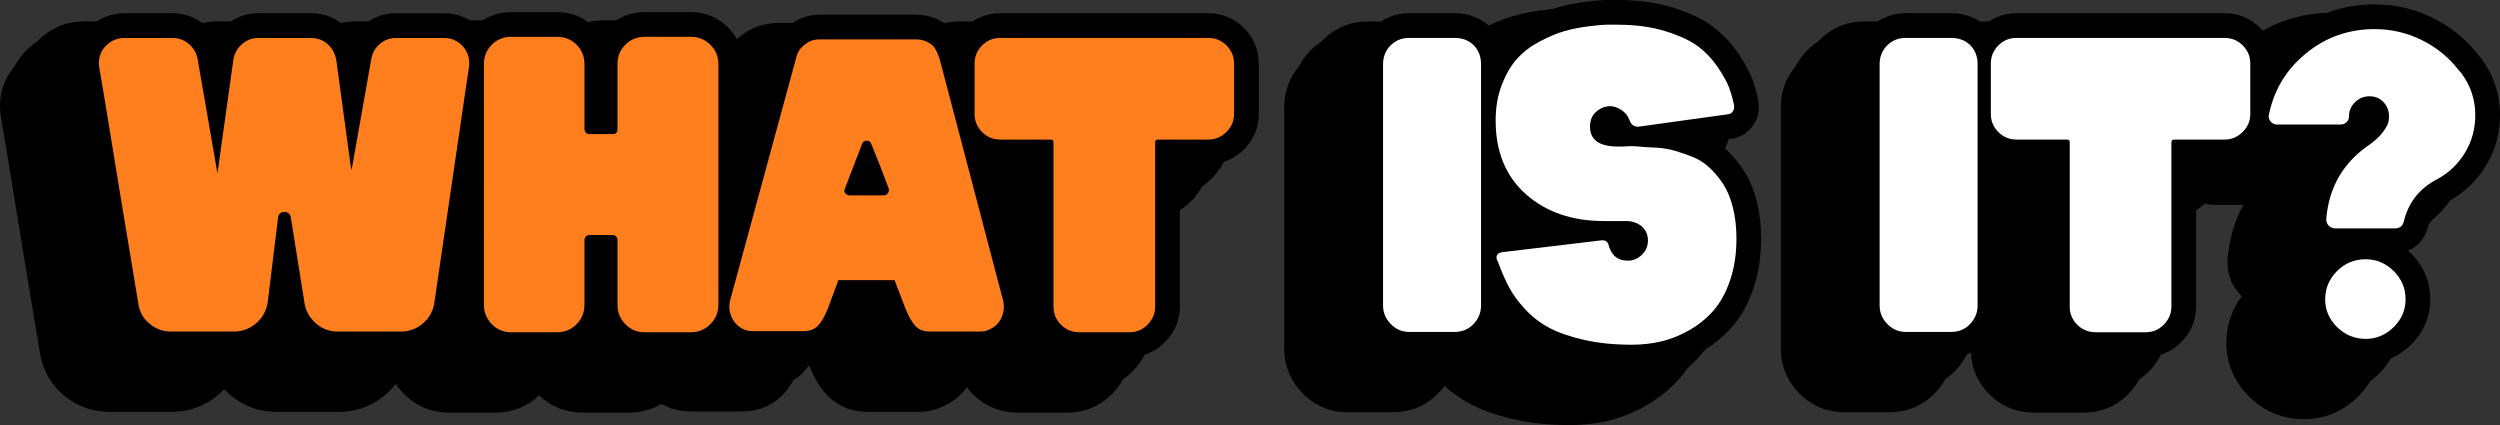 <svg xmlns="http://www.w3.org/2000/svg" id="Layer_2" data-name="Layer 2" viewBox="0 0 1213.73 206.38"><rect x="0" y="0" width="1213.73" height="206.38" fill="#333333" stroke="none"/><defs><style>      .cls-1 {        fill: #000;      }      .cls-1, .cls-2, .cls-3, .cls-4 {        stroke-width: 0px;      }      .cls-2 {        fill: #fff;      }      .cls-3 {        fill: #ffaa4d;      }      .cls-4 {        fill: #ff7f1f;      }    </style></defs><g id="Layer_1-2" data-name="Layer 1"><g><g><path class="cls-3" d="M226.72,38.91l-15.86,108.16c-.6,3.92-2.38,7.19-5.35,9.8-2.97,2.61-6.48,3.98-10.51,4.1h-31c-3.92,0-7.37-1.25-10.33-3.74-2.97-2.49-4.87-5.58-5.7-9.27l-6.77-42.41c-.36-1.78-1.43-2.67-3.21-2.67s-2.79,1.01-3.03,3.03l-4.99,40.8c-.6,4.04-2.41,7.39-5.43,10.07-3.03,2.67-6.56,4.07-10.6,4.19h-30.83c-3.92,0-7.39-1.25-10.42-3.74-3.03-2.49-4.84-5.58-5.43-9.27l-8.91-53.63-7.66-46.86-2.49-14.61c-.12-.83-.18-1.6-.18-2.32,0-3.32,1.22-6.17,3.65-8.55,2.43-2.37,5.37-3.56,8.82-3.56h23.7c2.97.12,5.55,1.16,7.75,3.12,2.2,1.96,3.53,4.37,4.01,7.22l8.73,50.25.89,5.17,7.66-54.7c.36-3.09,1.69-5.7,4.01-7.84,2.32-2.14,5.02-3.21,8.11-3.21h25.66c3.21,0,5.94,1.04,8.2,3.12,2.26,2.08,3.62,4.72,4.1,7.93l6.95,51.14.36,1.96.71-3.56,8.91-50.25c.47-2.85,1.78-5.26,3.92-7.22s4.69-3,7.66-3.12h23.88c3.32,0,6.18,1.19,8.55,3.56,2.38,2.38,3.56,5.23,3.56,8.55,0,1.07-.06,1.84-.18,2.32l-.89,6.06Z"></path><path class="cls-3" d="M335.41,17.88c3.68,0,6.83,1.28,9.44,3.83,2.61,2.56,3.92,5.67,3.92,9.35v116.89c0,3.68-1.31,6.83-3.92,9.44s-5.76,3.92-9.44,3.92h-22.45c-3.68,0-6.8-1.31-9.35-3.92-2.56-2.61-3.83-5.76-3.83-9.44v-31.54c0-1.07-.6-1.84-1.78-2.32h-12.29c-1.19.36-1.84,1.13-1.96,2.32v31.54c0,3.68-1.28,6.83-3.83,9.44-2.56,2.61-5.67,3.92-9.35,3.92h-22.45c-3.68,0-6.8-1.31-9.35-3.92-2.56-2.61-3.83-5.76-3.83-9.44V31.07c0-3.68,1.28-6.8,3.83-9.35,2.55-2.55,5.67-3.83,9.35-3.83h22.45c3.68,0,6.8,1.28,9.35,3.83,2.55,2.56,3.83,5.67,3.83,9.35v31.89c.24,1.19.89,1.9,1.96,2.14h12.29c1.19-.24,1.78-1.01,1.78-2.32v-31.72c0-3.68,1.27-6.8,3.83-9.35,2.55-2.55,5.67-3.83,9.35-3.83h22.45Z"></path><path class="cls-3" d="M487.04,145.99c.59,2.73.36,5.38-.71,7.93-1.07,2.56-2.79,4.43-5.17,5.61-1.54.95-3.33,1.43-5.35,1.43h-24.23c-3.09,0-5.47-.89-7.13-2.67-1.67-1.78-3.27-4.57-4.81-8.38l-5.35-13.9h-27.26l-5.17,13.9c-1.54,3.8-3.15,6.57-4.81,8.29-1.66,1.72-4.04,2.58-7.13,2.58h-24.23c-1.9,0-3.45-.3-4.63-.89-2.61-1.19-4.54-3.12-5.79-5.79-1.25-2.67-1.51-5.43-.8-8.29l32.07-117.78c.59-2.73,2.08-4.93,4.45-6.59,1.9-1.54,4.22-2.32,6.95-2.32h46.68c3.44,0,6.29,1.13,8.55,3.39,1.43,1.67,2.61,4.4,3.56,8.2l30.29,115.28ZM429.13,94.85c.83,0,1.48-.36,1.96-1.07.47-.71.59-1.48.36-2.32l-4.63-12.12-3.74-9.26c-.36-1.19-1.13-1.78-2.32-1.78s-1.96.6-2.32,1.78l-3.56,9.26-4.63,12.12c-.48.83-.45,1.6.09,2.32.53.71,1.27,1.07,2.23,1.07h16.57Z"></path><path class="cls-3" d="M586.65,18.41c3.44,0,6.38,1.22,8.82,3.65,2.43,2.44,3.65,5.38,3.65,8.82v24.41c0,3.45-1.25,6.39-3.74,8.82-2.49,2.44-5.41,3.65-8.73,3.65h-24.41c-.95,0-1.43.42-1.43,1.25v79.83c0,3.33-1.22,6.24-3.65,8.73-2.44,2.5-5.38,3.74-8.82,3.74h-24.23c-3.56,0-6.56-1.22-9-3.65-2.44-2.43-3.65-5.37-3.65-8.82v-79.83c0-.83-.42-1.25-1.25-1.25h-24.59c-3.45,0-6.39-1.22-8.82-3.65-2.44-2.43-3.65-5.37-3.65-8.82v-24.41c0-3.44,1.22-6.38,3.65-8.82,2.43-2.43,5.37-3.65,8.82-3.65h101.03Z"></path><path class="cls-3" d="M684.11,161.14c-3.45,0-6.41-1.27-8.91-3.83-2.49-2.55-3.74-5.55-3.74-9V31.24c0-3.68,1.22-6.74,3.65-9.18,2.43-2.43,5.43-3.65,9-3.65h22.09c3.8,0,6.89,1.19,9.27,3.56,2.38,2.38,3.56,5.47,3.56,9.27v117.07c0,3.45-1.22,6.45-3.65,9-2.44,2.56-5.5,3.83-9.18,3.83h-22.09Z"></path><path class="cls-3" d="M785.5,12c8.67,0,16.42,1.07,23.25,3.21,6.83,2.14,12.12,4.63,15.86,7.48,3.74,2.85,6.95,6.3,9.62,10.33,2.67,4.04,4.45,7.31,5.35,9.8.89,2.5,1.63,5.11,2.23,7.84.24,1.31.09,2.41-.45,3.3-.53.89-1.34,1.4-2.41,1.51l-43.66,6.06c-2.02,0-3.38-1.01-4.1-3.03-.83-2.26-2.2-3.98-4.1-5.17-1.9-1.19-3.68-1.78-5.35-1.78-2.38,0-4.6.86-6.68,2.58-2.08,1.72-3.12,4.19-3.12,7.39,0,6.42,4.51,9.62,13.54,9.62h2.85c2.14-.24,4.54-.24,7.22,0,2.67.24,5.49.42,8.46.54,2.97.12,6,.62,9.09,1.51,3.09.89,6.09,1.93,9,3.12,2.91,1.19,5.61,2.97,8.11,5.34,2.49,2.38,4.69,5.05,6.59,8.02,1.9,2.97,3.41,6.71,4.54,11.23,1.13,4.52,1.69,9.51,1.69,14.97,0,7.48-1.04,14.25-3.12,20.31-2.08,6.06-4.81,10.99-8.2,14.79-3.38,3.8-7.37,6.98-11.94,9.53-4.57,2.55-9.12,4.33-13.63,5.35-4.52,1.01-9.15,1.51-13.9,1.51-8.55,0-16.25-.77-23.08-2.32-6.83-1.55-12.45-3.47-16.84-5.79-4.4-2.32-8.32-5.32-11.76-9-3.45-3.68-6.09-7.27-7.93-10.78-1.84-3.5-3.59-7.51-5.26-12.03-1.54-2.73-.95-4.39,1.78-4.99l47.75-5.7c2.02-.36,3.32.24,3.92,1.78,1.31,5.34,4.46,8.02,9.44,8.02,2.61,0,4.9-.95,6.86-2.85,1.96-1.9,2.94-4.21,2.94-6.95s-1.01-5.14-3.03-6.86c-2.02-1.72-4.57-2.58-7.66-2.58h-10.69c-15.44,0-28.06-4.34-37.86-13.01-9.8-8.67-14.7-20.61-14.7-35.81,0-6.53,1.04-12.41,3.12-17.64,2.08-5.23,4.6-9.44,7.57-12.65,2.97-3.21,6.62-5.94,10.96-8.2,4.33-2.25,8.25-3.89,11.76-4.9,3.5-1.01,7.39-1.78,11.67-2.32,4.28-.54,7.22-.8,8.82-.8h5.43Z"></path><path class="cls-3" d="M925.19,161.14c-3.45,0-6.42-1.27-8.91-3.83-2.5-2.55-3.74-5.55-3.74-9V31.24c0-3.68,1.22-6.74,3.65-9.18,2.43-2.43,5.43-3.65,9-3.65h22.09c3.8,0,6.89,1.19,9.27,3.56,2.38,2.38,3.56,5.47,3.56,9.27v117.07c0,3.45-1.22,6.45-3.65,9-2.44,2.56-5.5,3.83-9.18,3.83h-22.09Z"></path><path class="cls-3" d="M1080.03,18.41c3.44,0,6.38,1.22,8.82,3.65,2.43,2.44,3.65,5.38,3.65,8.82v24.41c0,3.45-1.25,6.39-3.74,8.82-2.5,2.44-5.41,3.65-8.73,3.65h-24.41c-.95,0-1.43.42-1.43,1.25v79.83c0,3.33-1.22,6.24-3.65,8.73-2.44,2.5-5.38,3.74-8.82,3.74h-24.23c-3.56,0-6.57-1.22-9-3.65-2.44-2.43-3.65-5.37-3.65-8.82v-79.83c0-.83-.42-1.25-1.25-1.25h-24.59c-3.45,0-6.39-1.22-8.82-3.65-2.44-2.43-3.65-5.37-3.65-8.82v-24.41c0-3.44,1.22-6.38,3.65-8.82,2.43-2.43,5.37-3.65,8.82-3.65h101.03Z"></path><path class="cls-3" d="M1201.73,55.83c0,6.77-1.69,12.92-5.08,18.44-3.39,5.52-7.87,9.77-13.45,12.74-8.55,4.4-13.96,11.29-16.21,20.67-.6,2.14-2.02,3.21-4.28,3.21h-28.87c-1.31,0-2.38-.42-3.21-1.25-.83-.83-1.25-1.9-1.25-3.21v-.18c1.31-15.68,8.55-27.86,21.74-36.53,3.56-2.73,6.12-5.58,7.66-8.55.71-1.19,1.07-2.73,1.07-4.63,0-2.73-.89-5.05-2.67-6.95-1.78-1.9-4.04-2.85-6.77-2.85s-5.08.95-7.04,2.85c-1.96,1.9-2.94,4.16-2.94,6.77v.18c0,1.07-.39,1.99-1.16,2.76-.77.77-1.75,1.16-2.94,1.16h-30.83c-1.19,0-2.17-.42-2.94-1.25-.77-.83-1.16-1.78-1.16-2.85,0-.24.06-.42.18-.53v-.36c2.5-12,8.52-21.89,18.09-29.67,9.56-7.78,20.64-11.67,33.23-11.67,8.08,0,15.71,1.78,22.9,5.35,7.19,3.56,13.15,8.44,17.91,14.61l1.25,1.42c4.51,6.06,6.77,12.83,6.77,20.31ZM1148.46,125.86c5.23,0,9.77,1.9,13.63,5.7,3.86,3.8,5.79,8.38,5.79,13.72s-1.93,9.74-5.79,13.54c-3.86,3.8-8.41,5.7-13.63,5.7s-9.95-1.9-13.81-5.7c-3.86-3.8-5.79-8.31-5.79-13.54s1.93-9.92,5.79-13.72c3.86-3.8,8.46-5.7,13.81-5.7Z"></path></g><g><path class="cls-1" d="M164,172.96c-6.71,0-12.95-2.27-18.06-6.56-3-2.52-5.37-5.43-7.09-8.71-1.59,3.02-3.73,5.75-6.38,8.08-5.1,4.5-11.4,6.99-18.19,7.19h-.35s-30.83,0-30.83,0c-6.66,0-12.91-2.24-18.05-6.48-5.26-4.33-8.6-10.08-9.65-16.62l-8.9-53.57-7.67-46.89-2.51-14.68-.02-.15c-.2-1.38-.3-2.74-.3-4.04,0-6.57,2.51-12.5,7.27-17.14,4.68-4.56,10.63-6.98,17.2-6.98h24.18c5.72.24,11,2.37,15.25,6.16,1.88,1.68,3.46,3.58,4.72,5.67,1.2-1.98,2.69-3.81,4.46-5.44,4.53-4.18,10.15-6.39,16.25-6.39h25.66c6.21,0,11.85,2.17,16.32,6.29,1.7,1.57,3.15,3.34,4.34,5.27,1.19-1.93,2.65-3.71,4.37-5.28,4.21-3.86,9.5-6.03,15.29-6.26h.24s24.12,0,24.12,0c6.51,0,12.4,2.45,17.03,7.07,4.64,4.64,7.08,10.53,7.08,17.04,0,1.76-.11,3.16-.36,4.43l-16.69,113.84c-1.02,6.74-4.23,12.62-9.29,17.07-5.04,4.44-11.3,6.89-18.09,7.08h-.17s-31.18,0-31.18,0Z"></path><path class="cls-1" d="M312.96,173.32c-6.92,0-13.13-2.61-17.94-7.54-1.24-1.27-2.33-2.63-3.26-4.07-.93,1.44-2.02,2.81-3.27,4.08-4.82,4.93-11.02,7.53-17.93,7.53h-22.45c-6.92,0-13.12-2.61-17.94-7.54-4.74-4.84-7.25-11.01-7.25-17.83V31.07c0-6.87,2.54-13.03,7.35-17.84,4.8-4.81,10.97-7.35,17.84-7.35h22.45c6.86,0,13.03,2.54,17.84,7.34,1.29,1.29,2.41,2.67,3.37,4.14.96-1.47,2.08-2.85,3.37-4.14,4.8-4.8,10.97-7.34,17.84-7.34h22.45c6.81,0,12.98,2.51,17.83,7.25,4.93,4.83,7.53,11.03,7.53,17.94v116.89c0,6.87-2.57,13.07-7.43,17.93-4.86,4.86-11.06,7.43-17.93,7.43h-22.45Z"></path><path class="cls-1" d="M451.59,172.96c-8.14,0-13.14-3.53-15.9-6.49-2.69-2.88-5.04-6.83-7.16-12.05l-2.47-6.41h-10.68l-2.32,6.25-.07.17c-2.15,5.29-4.53,9.25-7.3,12.11-2.75,2.85-7.72,6.25-15.76,6.25h-24.23c-3.68,0-6.97-.69-9.78-2.05-5.11-2.37-9.09-6.37-11.52-11.56-2.4-5.14-2.94-10.77-1.57-16.27l32.07-117.77c1.26-5.39,4.32-9.97,8.88-13.28,3.97-3.09,8.86-4.73,14.17-4.73h46.68c6.63,0,12.52,2.38,17.03,6.9l.33.33.3.36c2.66,3.11,4.65,7.37,6.07,13.01l30.34,115.48.06.25c1.12,5.17.66,10.25-1.37,15.11-2.1,5.03-5.7,8.99-10.41,11.47-3.34,1.94-7.1,2.93-11.17,2.93h-24.23Z"></path><path class="cls-1" d="M524.11,173.32c-6.75,0-12.8-2.48-17.49-7.17-4.68-4.67-7.16-10.66-7.16-17.3v-69.07h-13.84c-6.64,0-12.62-2.48-17.31-7.17-4.68-4.68-7.16-10.66-7.16-17.3v-24.41c0-6.63,2.48-12.62,7.17-17.31,4.69-4.69,10.67-7.17,17.3-7.17h101.03c6.63,0,12.61,2.48,17.3,7.16,4.7,4.7,7.17,10.68,7.17,17.31v24.41c0,6.69-2.55,12.71-7.36,17.41-4.73,4.62-10.65,7.06-17.11,7.06h-13.84v69.07c0,6.46-2.44,12.37-7.06,17.11-4.7,4.82-10.72,7.36-17.41,7.36h-24.23Z"></path><path class="cls-1" d="M684.11,173.14c-6.69,0-12.74-2.58-17.5-7.45-4.68-4.79-7.16-10.8-7.16-17.38V31.24c0-6.87,2.48-12.97,7.17-17.66,4.69-4.69,10.73-7.17,17.48-7.17h22.09c6.97,0,13.11,2.45,17.74,7.07,4.64,4.65,7.08,10.78,7.08,17.76v117.07c0,6.52-2.41,12.49-6.96,17.28-4.71,4.94-10.89,7.55-17.87,7.55h-22.09Z"></path><path class="cls-1" d="M792.27,179.38c-9.39,0-18.04-.88-25.72-2.61-7.95-1.8-14.42-4.05-19.79-6.88-5.56-2.93-10.58-6.77-14.93-11.42-4.16-4.44-7.46-8.95-9.79-13.4-1.97-3.74-3.86-8.02-5.62-12.71-2.98-6.01-1.7-10.82-.63-13.23,1.11-2.49,4-6.89,10.84-8.38l.56-.12,13.3-1.59c-2.66-1.7-5.19-3.61-7.59-5.73-12.44-11.01-18.75-26.08-18.75-44.8,0-8.03,1.33-15.46,3.97-22.08,2.62-6.58,5.95-12.09,9.92-16.37,3.89-4.2,8.67-7.8,14.22-10.69,5.1-2.65,9.67-4.54,13.97-5.79,4.1-1.18,8.65-2.09,13.51-2.69,6.41-.8,8.95-.89,10.31-.89h5.43c9.85,0,18.88,1.26,26.84,3.75,8.25,2.58,14.64,5.65,19.54,9.39,4.79,3.65,8.95,8.11,12.36,13.26,3.24,4.9,5.41,8.95,6.64,12.38,1.05,2.95,1.95,6.09,2.65,9.32l.04.21.04.21c.96,5.3-.54,9.24-1.97,11.62-2.41,4.02-6.47,6.65-11.16,7.24l-7.7,1.07c2,1.3,3.9,2.82,5.7,4.53,3.18,3.03,6.01,6.47,8.42,10.24,2.6,4.07,4.64,9.04,6.08,14.79,1.36,5.46,2.05,11.47,2.05,17.88,0,8.77-1.27,16.91-3.77,24.2-2.59,7.56-6.16,13.91-10.59,18.88-4.25,4.78-9.32,8.83-15.05,12.03-5.57,3.11-11.24,5.32-16.86,6.58-5.37,1.2-10.92,1.8-16.52,1.8Z"></path><path class="cls-1" d="M925.19,173.14c-6.69,0-12.74-2.58-17.5-7.45-4.68-4.79-7.15-10.8-7.15-17.38V31.24c0-6.87,2.48-12.97,7.17-17.66,4.68-4.69,10.73-7.17,17.48-7.17h22.09c6.97,0,13.11,2.45,17.74,7.07,4.64,4.65,7.08,10.78,7.08,17.76v117.07c0,6.52-2.41,12.5-6.97,17.28-4.71,4.94-10.89,7.55-17.86,7.55h-22.09Z"></path><path class="cls-1" d="M1017.49,173.32c-6.75,0-12.8-2.48-17.49-7.17-4.68-4.68-7.16-10.66-7.16-17.3v-69.07h-13.84c-6.64,0-12.62-2.48-17.31-7.17-4.68-4.68-7.16-10.66-7.16-17.3v-24.41c0-6.63,2.48-12.62,7.17-17.31,4.68-4.69,10.67-7.17,17.3-7.17h101.03c6.63,0,12.61,2.48,17.3,7.16,4.7,4.7,7.17,10.68,7.17,17.31v24.41c0,6.69-2.54,12.71-7.36,17.41-4.73,4.62-10.65,7.06-17.11,7.06h-13.84v69.07c0,6.46-2.44,12.38-7.06,17.11-4.7,4.82-10.72,7.36-17.41,7.36h-24.23Z"></path><path class="cls-1" d="M1148.46,176.52c-8.46,0-16.15-3.17-22.23-9.15-6.13-6.03-9.37-13.67-9.37-22.09s3.24-16.23,9.37-22.27c.45-.45.92-.88,1.39-1.29-2.04-.81-3.9-2.02-5.47-3.6-3.06-3.05-4.75-7.21-4.75-11.68v-.68l.04-.5c1.06-12.75,5.34-23.72,12.76-32.8h-24.68c-4.53,0-8.7-1.81-11.74-5.09-2.8-3-4.36-6.92-4.36-11.01,0-1.15.15-2.28.43-3.36,3.06-14.7,10.55-26.98,22.25-36.51,11.71-9.53,25.44-14.36,40.81-14.36,9.9,0,19.4,2.22,28.23,6.59,8.68,4.3,16.03,10.27,21.84,17.73l1.32,1.51.28.38c6.07,8.15,9.15,17.4,9.15,27.48,0,8.98-2.3,17.3-6.85,24.71-4.5,7.35-10.58,13.09-18.05,17.07l-.15.08c-5.42,2.78-8.6,6.85-10.03,12.8l-.05.21-.06.21c-1.42,5.1-4.9,8.94-9.46,10.78.48.42.96.87,1.42,1.32,6.13,6.05,9.37,13.75,9.37,22.27s-3.24,16.06-9.37,22.09c-6.08,5.99-13.71,9.15-22.05,9.15Z"></path></g><g><path class="cls-1" d="M556.65,21.41h-101.03c-7.94,0-15.13,2.86-20.86,8.27-5.5-4.95-12.42-7.56-20.12-7.56h-46.68c-6.63,0-12.76,2.05-17.77,5.93-5.67,4.14-9.49,9.86-11.09,16.6l-2.31,8.48v-1.08c0-8.56-3.23-16.25-9.34-22.23-6-5.86-13.61-8.96-22.02-8.96h-22.45c-8.08,0-15.39,2.85-21.2,8.26-5.82-5.41-13.13-8.26-21.2-8.26h-22.45c-6.17,0-11.89,1.67-16.84,4.87-4.64-2.85-9.93-4.33-15.59-4.33h-24.6c-7.22.31-13.83,3.02-19.1,7.85-.1.1-.21.19-.31.29-.09-.09-.19-.18-.29-.27-5.6-5.15-12.65-7.87-20.38-7.87h-25.66c-7.63,0-14.66,2.76-20.32,7.98-.13.12-.26.24-.39.37-.24-.23-.48-.45-.73-.67-5.3-4.73-11.87-7.38-19-7.67h-.36s-24.06-.01-24.06-.01c-8.17,0-15.57,3-21.39,8.68C3.14,35.9,0,43.31,0,51.53c0,1.58.12,3.23.36,4.9l.03.22,2.52,14.77,7.66,46.85,8.89,53.54c1.29,8,5.36,15.03,11.76,20.3,6.23,5.13,13.8,7.85,21.87,7.85h31.35c8.22-.25,15.82-3.25,21.99-8.69.85-.75,1.65-1.53,2.41-2.34,1,1.08,2.08,2.1,3.23,3.07,6.2,5.21,13.78,7.96,21.92,7.96h31.53c8.21-.25,15.78-3.21,21.88-8.58,1.75-1.54,3.32-3.23,4.69-5.04,1.09,1.63,2.35,3.19,3.77,4.64,5.97,6.11,13.66,9.34,22.23,9.34h22.45c8.09,0,15.39-2.88,21.2-8.33,5.81,5.46,13.11,8.33,21.2,8.33h22.45c5.74,0,11.1-1.46,15.83-4.26.69.39,1.38.76,2.11,1.09,3.62,1.75,7.78,2.63,12.35,2.63h24.23c10.14,0,16.52-4.39,20.07-8.08,3.31-3.42,6.1-8.01,8.54-14.02l.1-.25.9-2.42h2.39l1.03,2.66c2.4,5.92,5.13,10.46,8.33,13.89,3.57,3.83,9.99,8.4,20.29,8.4h24.23c5.11,0,9.84-1.24,14.08-3.68,3.82-2.03,7.03-4.84,9.55-8.26.88,1.17,1.86,2.29,2.92,3.36,5.84,5.84,13.35,8.93,21.73,8.93h24.23c8.34,0,15.84-3.17,21.71-9.17,5.74-5.88,8.77-13.25,8.77-21.3v-63.07h7.84c8.06,0,15.43-3.03,21.3-8.77,6-5.85,9.17-13.36,9.17-21.71v-24.41c0-8.25-3.08-15.7-8.93-21.56-5.84-5.83-13.29-8.92-21.54-8.92ZM459.83,106.77h3.63v13.8l-3.63-13.8Z"></path><path class="cls-1" d="M821.97,100.97c-1.78-2.77-3.76-5.38-5.92-7.81,4.46-1.65,8.23-4.75,10.74-8.93,2.81-4.67,3.75-10.13,2.73-15.78l-.06-.31-.07-.31c-.76-3.48-1.72-6.86-2.86-10.06-1.41-3.95-3.73-8.3-7.29-13.68-3.78-5.7-8.39-10.66-13.72-14.72-5.47-4.17-12.47-7.55-21.39-10.34-8.54-2.67-18.17-4.03-28.63-4.03h-5.43c-1.65,0-4.39.11-11.05.94-5.17.65-10.02,1.61-14.43,2.88-4.7,1.35-9.63,3.39-15.08,6.23-3.65,1.9-7.01,4.09-10.05,6.54-.41-.46-.82-.91-1.26-1.35-5.78-5.77-13.38-8.83-21.98-8.83h-22.09c-8.37,0-15.89,3.09-21.72,8.92-5.84,5.84-8.93,13.41-8.93,21.91v117.07c0,8.18,3.07,15.64,8.86,21.57,5.91,6.06,13.45,9.26,21.79,9.26h22.09c8.66,0,16.34-3.25,22.21-9.42,1.04-1.09,1.98-2.23,2.84-3.42,3.86,3.49,8.12,6.47,12.7,8.88,5.84,3.08,12.8,5.51,21.27,7.43,8.11,1.83,17.2,2.76,27.04,2.76,6.04,0,12.03-.66,17.83-1.95,6.19-1.39,12.4-3.81,18.47-7.2,6.32-3.53,11.9-8,16.6-13.27,4.97-5.57,8.93-12.61,11.79-20.93,2.71-7.92,4.09-16.72,4.09-26.15,0-6.9-.75-13.41-2.23-19.34-1.6-6.38-3.9-11.95-6.85-16.57Z"></path><path class="cls-1" d="M1179.4,45.77l-.42-.57-1.37-1.56c-6.36-8.11-14.36-14.6-23.8-19.28-9.66-4.79-20.06-7.22-30.89-7.22-16.78,0-31.78,5.29-44.59,15.71-.95.77-1.86,1.56-2.75,2.36-1.14-1.72-2.47-3.36-3.99-4.88-5.84-5.83-13.29-8.92-21.54-8.92h-101.03c-5.67,0-10.96,1.46-15.6,4.26-4.72-2.8-10.17-4.26-16.11-4.26h-22.09c-8.38,0-15.89,3.09-21.72,8.92-5.84,5.84-8.93,13.41-8.93,21.91v117.07c0,8.18,3.07,15.64,8.86,21.57,5.91,6.06,13.45,9.26,21.79,9.26h22.09c8.66,0,16.34-3.25,22.21-9.41,5.64-5.92,8.62-13.33,8.62-21.42v-62.56c.29,0,.59.02.89.02h7.84v63.07c0,8.26,3.09,15.72,8.92,21.54,5.84,5.84,13.35,8.93,21.73,8.93h24.23c8.34,0,15.84-3.17,21.7-9.17,5.74-5.88,8.77-13.25,8.77-21.3v-63.07h7.84c7.64,0,14.65-2.73,20.36-7.9,1.65.39,3.36.59,5.11.59h13.55c-4.24,7.86-6.81,16.69-7.61,26.3l-.06.75v.93c0,6.08,2.32,11.75,6.5,15.92.16.16.33.32.49.48-4.94,6.45-7.53,14.11-7.53,22.44,0,10.07,3.86,19.18,11.16,26.36,7.22,7.12,16.37,10.88,26.44,10.88s19.03-3.76,26.26-10.88c7.3-7.19,11.16-16.31,11.16-26.37,0-8.35-2.6-16.03-7.58-22.5,2.79-2.7,4.89-6.18,6.03-10.26l.09-.31.08-.31c1.03-4.29,3.04-6.86,6.94-8.87l.22-.12c8.43-4.48,15.28-10.95,20.35-19.23,5.13-8.37,7.73-17.74,7.73-27.85,0-11.41-3.48-21.86-10.34-31.07Z"></path></g><g><path class="cls-1" d="M560.65,15.41h-101.03c-7.94,0-15.13,2.86-20.86,8.27-5.5-4.95-12.42-7.56-20.12-7.56h-46.68c-6.63,0-12.76,2.05-17.77,5.93-5.67,4.14-9.49,9.86-11.09,16.6l-2.31,8.48v-1.08c0-8.56-3.23-16.25-9.34-22.23-6-5.86-13.61-8.96-22.02-8.96h-22.45c-8.08,0-15.39,2.85-21.2,8.26-5.82-5.41-13.13-8.26-21.2-8.26h-22.45c-6.17,0-11.89,1.67-16.84,4.87-4.64-2.85-9.93-4.33-15.59-4.33h-24.6c-7.22.31-13.83,3.02-19.1,7.85-.1.1-.21.19-.31.29-.09-.09-.19-.18-.29-.27-5.6-5.15-12.65-7.87-20.38-7.87h-25.66c-7.63,0-14.66,2.76-20.32,7.98-.13.12-.26.24-.39.37-.24-.23-.48-.45-.73-.67-5.3-4.73-11.87-7.38-19-7.67h-.36s-24.06-.01-24.06-.01c-8.17,0-15.57,3-21.39,8.68-5.94,5.8-9.08,13.21-9.08,21.43,0,1.58.12,3.23.36,4.9l.03.22,2.52,14.77,7.66,46.85,8.89,53.54c1.29,8,5.36,15.03,11.76,20.3,6.23,5.13,13.8,7.85,21.87,7.85h31.35c8.22-.25,15.82-3.25,21.99-8.69.85-.75,1.65-1.53,2.41-2.34,1,1.08,2.08,2.1,3.23,3.07,6.2,5.21,13.78,7.96,21.92,7.96h31.53c8.21-.25,15.78-3.21,21.88-8.58,1.75-1.54,3.32-3.23,4.69-5.04,1.09,1.63,2.35,3.19,3.77,4.64,5.97,6.11,13.66,9.34,22.23,9.34h22.45c8.09,0,15.39-2.88,21.2-8.33,5.81,5.46,13.11,8.33,21.2,8.33h22.45c5.74,0,11.1-1.46,15.83-4.26.69.39,1.38.76,2.11,1.09,3.62,1.75,7.78,2.63,12.35,2.63h24.23c10.14,0,16.52-4.39,20.07-8.08,3.31-3.42,6.1-8.01,8.54-14.02l.1-.25.9-2.42h2.39l1.03,2.66c2.4,5.92,5.13,10.46,8.33,13.89,3.57,3.83,9.99,8.4,20.29,8.4h24.23c5.11,0,9.84-1.24,14.08-3.68,3.82-2.03,7.03-4.84,9.55-8.26.88,1.17,1.86,2.29,2.92,3.36,5.84,5.84,13.35,8.93,21.73,8.93h24.23c8.34,0,15.84-3.17,21.71-9.17,5.74-5.88,8.77-13.25,8.77-21.3v-63.07h7.84c8.06,0,15.43-3.03,21.3-8.77,6-5.85,9.17-13.36,9.17-21.71v-24.41c0-8.25-3.08-15.7-8.93-21.56-5.84-5.83-13.29-8.92-21.54-8.92ZM463.83,100.77h3.63v13.8l-3.63-13.8Z"></path><path class="cls-1" d="M825.97,94.97c-1.78-2.77-3.76-5.38-5.92-7.81,4.46-1.65,8.23-4.75,10.74-8.93,2.81-4.67,3.75-10.13,2.73-15.78l-.06-.31-.07-.31c-.76-3.48-1.72-6.86-2.86-10.06-1.41-3.95-3.73-8.3-7.29-13.68-3.78-5.7-8.39-10.66-13.72-14.72-5.47-4.17-12.47-7.55-21.39-10.34-8.54-2.67-18.17-4.03-28.63-4.03h-5.43c-1.65,0-4.39.11-11.05.94-5.17.65-10.02,1.61-14.43,2.88-4.7,1.35-9.63,3.39-15.08,6.23-3.65,1.9-7.01,4.09-10.05,6.54-.41-.46-.82-.91-1.26-1.35-5.78-5.77-13.38-8.83-21.98-8.83h-22.09c-8.37,0-15.89,3.09-21.72,8.92-5.84,5.84-8.93,13.41-8.93,21.91v117.07c0,8.18,3.07,15.64,8.86,21.57,5.91,6.06,13.45,9.26,21.79,9.26h22.09c8.66,0,16.34-3.25,22.21-9.42,1.04-1.09,1.98-2.23,2.84-3.42,3.86,3.49,8.12,6.47,12.7,8.88,5.84,3.08,12.8,5.51,21.27,7.43,8.11,1.83,17.2,2.76,27.04,2.76,6.04,0,12.03-.66,17.83-1.95,6.19-1.39,12.4-3.81,18.47-7.2,6.32-3.53,11.9-8,16.6-13.27,4.97-5.57,8.93-12.61,11.79-20.93,2.71-7.92,4.09-16.72,4.09-26.15,0-6.9-.75-13.41-2.23-19.34-1.6-6.38-3.9-11.95-6.85-16.57Z"></path><path class="cls-1" d="M1183.4,39.77l-.42-.57-1.37-1.56c-6.36-8.11-14.36-14.6-23.8-19.28-9.66-4.79-20.06-7.22-30.89-7.22-16.78,0-31.78,5.29-44.59,15.71-.95.77-1.86,1.56-2.75,2.36-1.14-1.72-2.47-3.36-3.99-4.88-5.84-5.83-13.29-8.92-21.54-8.92h-101.03c-5.67,0-10.96,1.46-15.6,4.26-4.72-2.8-10.17-4.26-16.11-4.26h-22.09c-8.38,0-15.89,3.09-21.72,8.92-5.84,5.84-8.93,13.41-8.93,21.91v117.07c0,8.18,3.07,15.64,8.86,21.57,5.91,6.06,13.45,9.26,21.79,9.26h22.09c8.66,0,16.34-3.25,22.21-9.41,5.64-5.92,8.62-13.33,8.62-21.42v-62.56c.29,0,.59.02.89.02h7.84v63.07c0,8.26,3.09,15.72,8.92,21.54,5.84,5.84,13.35,8.93,21.73,8.93h24.23c8.34,0,15.84-3.17,21.7-9.17,5.74-5.88,8.77-13.25,8.77-21.3v-63.07h7.84c7.64,0,14.65-2.73,20.36-7.9,1.65.39,3.36.59,5.11.59h13.55c-4.24,7.86-6.81,16.69-7.61,26.3l-.06.75v.93c0,6.08,2.32,11.75,6.5,15.92.16.16.33.32.49.48-4.94,6.45-7.53,14.11-7.53,22.44,0,10.07,3.86,19.18,11.16,26.36,7.22,7.12,16.37,10.88,26.44,10.88s19.03-3.76,26.26-10.88c7.3-7.19,11.16-16.31,11.16-26.37,0-8.35-2.6-16.03-7.58-22.5,2.79-2.7,4.89-6.18,6.03-10.26l.09-.31.08-.31c1.03-4.29,3.04-6.86,6.94-8.87l.22-.12c8.43-4.48,15.28-10.95,20.35-19.23,5.13-8.37,7.73-17.74,7.73-27.85,0-11.41-3.48-21.86-10.34-31.07Z"></path></g><g><path class="cls-1" d="M566.65,10.41h-101.03c-7.94,0-15.13,2.86-20.86,8.27-5.5-4.95-12.42-7.56-20.12-7.56h-46.68c-6.63,0-12.76,2.05-17.77,5.93-5.67,4.14-9.49,9.86-11.09,16.6l-2.31,8.48v-1.08c0-8.56-3.23-16.25-9.34-22.23-6-5.86-13.61-8.96-22.02-8.96h-22.45c-8.08,0-15.39,2.85-21.2,8.26-5.82-5.41-13.13-8.26-21.2-8.26h-22.45c-6.17,0-11.89,1.67-16.84,4.87-4.64-2.85-9.93-4.33-15.59-4.33h-24.6c-7.22.31-13.83,3.02-19.1,7.85-.1.1-.21.19-.31.29-.09-.09-.19-.18-.29-.27-5.6-5.15-12.65-7.87-20.38-7.87h-25.66c-7.63,0-14.66,2.76-20.32,7.98-.13.12-.26.24-.39.37-.24-.23-.48-.45-.73-.67-5.3-4.73-11.87-7.38-19-7.67h-.36s-24.06-.01-24.06-.01c-8.17,0-15.57,3-21.39,8.68-5.94,5.8-9.08,13.21-9.08,21.43,0,1.58.12,3.23.36,4.9l.03.22,2.52,14.77,7.66,46.85,8.89,53.54c1.29,8,5.36,15.03,11.76,20.3,6.23,5.13,13.8,7.85,21.87,7.85h31.35c8.22-.25,15.82-3.25,21.99-8.69.85-.75,1.65-1.53,2.41-2.34,1,1.08,2.08,2.1,3.23,3.07,6.2,5.21,13.78,7.96,21.92,7.96h31.53c8.21-.25,15.78-3.21,21.88-8.58,1.75-1.54,3.32-3.23,4.69-5.04,1.09,1.63,2.35,3.19,3.77,4.64,5.97,6.11,13.66,9.34,22.23,9.34h22.45c8.09,0,15.39-2.88,21.2-8.33,5.81,5.46,13.11,8.33,21.2,8.33h22.45c5.74,0,11.1-1.46,15.83-4.26.69.39,1.38.76,2.11,1.09,3.62,1.75,7.78,2.63,12.35,2.63h24.23c10.14,0,16.52-4.39,20.07-8.08,3.31-3.42,6.1-8.01,8.54-14.02l.1-.25.9-2.42h2.39l1.03,2.66c2.4,5.92,5.13,10.46,8.33,13.89,3.57,3.83,9.99,8.4,20.29,8.4h24.23c5.11,0,9.84-1.24,14.08-3.68,3.82-2.03,7.03-4.84,9.55-8.26.88,1.17,1.86,2.29,2.92,3.36,5.84,5.84,13.35,8.93,21.73,8.93h24.23c8.34,0,15.84-3.17,21.71-9.17,5.74-5.88,8.77-13.25,8.77-21.3v-63.07h7.84c8.06,0,15.43-3.03,21.3-8.77,6-5.85,9.17-13.36,9.17-21.71v-24.41c0-8.25-3.08-15.7-8.93-21.56-5.84-5.83-13.29-8.92-21.54-8.92ZM469.83,95.77h3.63v13.8l-3.63-13.8Z"></path><path class="cls-1" d="M831.97,89.97c-1.78-2.77-3.76-5.38-5.92-7.81,4.46-1.65,8.23-4.75,10.74-8.93,2.81-4.67,3.75-10.13,2.73-15.78l-.06-.31-.07-.31c-.76-3.48-1.72-6.86-2.86-10.06-1.41-3.95-3.73-8.3-7.29-13.68-3.78-5.7-8.39-10.66-13.72-14.72-5.47-4.17-12.47-7.55-21.39-10.34-8.54-2.67-18.17-4.03-28.63-4.03h-5.43c-1.65,0-4.39.11-11.05.94-5.17.65-10.02,1.61-14.43,2.88-4.7,1.35-9.63,3.39-15.08,6.23-3.65,1.9-7.01,4.09-10.05,6.54-.41-.46-.82-.91-1.26-1.35-5.78-5.77-13.38-8.83-21.98-8.83h-22.09c-8.37,0-15.89,3.09-21.72,8.92-5.84,5.84-8.93,13.41-8.93,21.91v117.07c0,8.18,3.07,15.64,8.86,21.57,5.91,6.06,13.45,9.26,21.79,9.26h22.09c8.66,0,16.34-3.25,22.21-9.42,1.04-1.09,1.98-2.23,2.84-3.42,3.86,3.49,8.12,6.47,12.7,8.88,5.84,3.08,12.8,5.51,21.27,7.43,8.11,1.83,17.2,2.76,27.04,2.76,6.04,0,12.03-.66,17.83-1.95,6.19-1.39,12.4-3.81,18.47-7.2,6.32-3.53,11.9-8,16.6-13.27,4.97-5.57,8.93-12.61,11.79-20.93,2.71-7.92,4.09-16.72,4.09-26.15,0-6.9-.75-13.41-2.23-19.34-1.6-6.38-3.9-11.95-6.85-16.57Z"></path><path class="cls-1" d="M1189.4,34.77l-.42-.57-1.37-1.56c-6.36-8.11-14.36-14.6-23.8-19.28-9.66-4.79-20.06-7.22-30.89-7.22-16.78,0-31.78,5.29-44.59,15.71-.95.77-1.86,1.56-2.75,2.36-1.14-1.72-2.47-3.36-3.99-4.88-5.84-5.83-13.29-8.92-21.54-8.92h-101.03c-5.67,0-10.96,1.46-15.6,4.26-4.72-2.8-10.17-4.26-16.11-4.26h-22.09c-8.38,0-15.89,3.09-21.72,8.92-5.84,5.84-8.93,13.41-8.93,21.91v117.07c0,8.18,3.07,15.64,8.86,21.57,5.91,6.06,13.45,9.26,21.79,9.26h22.09c8.66,0,16.34-3.25,22.21-9.41,5.64-5.92,8.62-13.33,8.62-21.42v-62.56c.29,0,.59.02.89.02h7.84v63.07c0,8.26,3.09,15.72,8.92,21.54,5.84,5.84,13.35,8.93,21.73,8.93h24.23c8.34,0,15.84-3.17,21.7-9.17,5.74-5.88,8.77-13.25,8.77-21.3v-63.07h7.84c7.64,0,14.65-2.73,20.36-7.9,1.65.39,3.36.59,5.11.59h13.55c-4.24,7.86-6.81,16.69-7.61,26.3l-.06.75v.93c0,6.08,2.32,11.75,6.5,15.92.16.16.33.32.49.48-4.94,6.45-7.53,14.11-7.53,22.44,0,10.07,3.86,19.18,11.16,26.36,7.22,7.12,16.37,10.88,26.44,10.88s19.03-3.76,26.26-10.88c7.3-7.19,11.16-16.31,11.16-26.37,0-8.35-2.6-16.03-7.58-22.5,2.79-2.7,4.89-6.18,6.03-10.26l.09-.31.08-.31c1.03-4.29,3.04-6.86,6.94-8.87l.22-.12c8.43-4.48,15.28-10.95,20.35-19.23,5.13-8.37,7.73-17.74,7.73-27.85,0-11.41-3.48-21.86-10.34-31.07Z"></path></g><g><path class="cls-4" d="M226.72,38.91l-15.86,108.16c-.6,3.92-2.38,7.19-5.35,9.8-2.97,2.61-6.48,3.98-10.51,4.1h-31c-3.92,0-7.37-1.25-10.33-3.74-2.97-2.49-4.87-5.58-5.7-9.27l-6.77-42.41c-.36-1.78-1.43-2.67-3.21-2.67s-2.79,1.01-3.03,3.03l-4.99,40.8c-.6,4.04-2.41,7.39-5.43,10.07-3.03,2.67-6.56,4.07-10.6,4.19h-30.83c-3.92,0-7.39-1.25-10.42-3.74-3.03-2.49-4.84-5.58-5.43-9.27l-8.91-53.63-7.66-46.86-2.49-14.61c-.12-.83-.18-1.6-.18-2.32,0-3.32,1.22-6.17,3.65-8.55,2.43-2.37,5.37-3.56,8.82-3.56h23.7c2.97.12,5.55,1.16,7.75,3.12,2.2,1.96,3.53,4.37,4.01,7.22l8.73,50.25.89,5.17,7.66-54.7c.36-3.09,1.69-5.7,4.01-7.84,2.32-2.14,5.02-3.21,8.11-3.21h25.66c3.21,0,5.94,1.04,8.2,3.12,2.26,2.08,3.62,4.72,4.1,7.93l6.95,51.14.36,1.96.71-3.56,8.91-50.25c.47-2.85,1.78-5.26,3.92-7.22s4.69-3,7.66-3.12h23.88c3.32,0,6.18,1.19,8.55,3.56,2.38,2.38,3.56,5.23,3.56,8.55,0,1.07-.06,1.84-.18,2.32l-.89,6.06Z"></path><path class="cls-4" d="M335.41,17.88c3.68,0,6.83,1.28,9.44,3.83,2.61,2.56,3.92,5.67,3.92,9.35v116.89c0,3.68-1.31,6.83-3.92,9.44s-5.76,3.92-9.44,3.92h-22.45c-3.68,0-6.8-1.31-9.35-3.92-2.56-2.61-3.83-5.76-3.83-9.44v-31.54c0-1.07-.6-1.84-1.78-2.32h-12.29c-1.19.36-1.84,1.13-1.96,2.32v31.54c0,3.68-1.28,6.83-3.83,9.44-2.56,2.61-5.67,3.92-9.35,3.92h-22.45c-3.68,0-6.8-1.31-9.35-3.92-2.56-2.61-3.83-5.76-3.83-9.44V31.07c0-3.68,1.28-6.8,3.83-9.35,2.55-2.55,5.67-3.83,9.35-3.83h22.45c3.68,0,6.8,1.28,9.35,3.83,2.55,2.56,3.83,5.67,3.83,9.35v31.89c.24,1.19.89,1.9,1.96,2.14h12.29c1.19-.24,1.78-1.01,1.78-2.32v-31.72c0-3.68,1.27-6.8,3.83-9.35,2.55-2.55,5.67-3.83,9.35-3.83h22.45Z"></path><path class="cls-4" d="M487.04,145.99c.59,2.73.36,5.38-.71,7.93-1.07,2.56-2.79,4.43-5.17,5.61-1.54.95-3.33,1.43-5.35,1.43h-24.23c-3.09,0-5.47-.89-7.13-2.67-1.67-1.78-3.27-4.57-4.81-8.38l-5.35-13.9h-27.26l-5.17,13.9c-1.54,3.8-3.15,6.57-4.81,8.29-1.66,1.72-4.04,2.58-7.13,2.58h-24.23c-1.9,0-3.45-.3-4.63-.89-2.61-1.19-4.54-3.12-5.79-5.79-1.25-2.67-1.51-5.43-.8-8.29l32.07-117.78c.59-2.73,2.08-4.93,4.45-6.59,1.9-1.54,4.22-2.32,6.95-2.32h46.68c3.44,0,6.29,1.13,8.55,3.39,1.43,1.67,2.61,4.4,3.56,8.2l30.29,115.28ZM429.13,94.85c.83,0,1.48-.36,1.96-1.07.47-.71.59-1.48.36-2.32l-4.63-12.12-3.74-9.26c-.36-1.19-1.13-1.78-2.32-1.78s-1.96.6-2.32,1.78l-3.56,9.26-4.63,12.12c-.48.83-.45,1.6.09,2.32.53.71,1.27,1.07,2.23,1.07h16.57Z"></path><path class="cls-4" d="M586.65,18.41c3.44,0,6.38,1.22,8.82,3.65,2.43,2.44,3.65,5.38,3.65,8.82v24.41c0,3.45-1.25,6.39-3.74,8.82-2.49,2.44-5.41,3.65-8.73,3.65h-24.41c-.95,0-1.43.42-1.43,1.25v79.83c0,3.33-1.22,6.24-3.65,8.73-2.44,2.5-5.38,3.74-8.82,3.74h-24.23c-3.56,0-6.56-1.22-9-3.65-2.44-2.43-3.65-5.37-3.65-8.82v-79.83c0-.83-.42-1.25-1.25-1.25h-24.59c-3.45,0-6.39-1.22-8.82-3.65-2.44-2.43-3.65-5.37-3.65-8.82v-24.41c0-3.44,1.22-6.38,3.65-8.82,2.43-2.43,5.37-3.65,8.82-3.65h101.03Z"></path><path class="cls-2" d="M684.11,161.14c-3.45,0-6.41-1.27-8.91-3.83-2.49-2.55-3.74-5.55-3.74-9V31.24c0-3.68,1.22-6.74,3.65-9.18,2.43-2.43,5.43-3.65,9-3.65h22.09c3.8,0,6.89,1.19,9.27,3.56,2.38,2.38,3.56,5.47,3.56,9.27v117.07c0,3.45-1.22,6.45-3.65,9-2.44,2.56-5.5,3.83-9.18,3.83h-22.09Z"></path><path class="cls-2" d="M785.5,12c8.67,0,16.42,1.07,23.25,3.21,6.83,2.14,12.12,4.63,15.86,7.48,3.74,2.85,6.95,6.3,9.62,10.33,2.67,4.04,4.45,7.31,5.35,9.8.89,2.5,1.63,5.11,2.23,7.84.24,1.31.09,2.41-.45,3.3-.53.89-1.34,1.4-2.41,1.51l-43.66,6.06c-2.02,0-3.38-1.01-4.1-3.03-.83-2.26-2.2-3.98-4.1-5.17-1.9-1.19-3.68-1.78-5.35-1.78-2.38,0-4.6.86-6.68,2.58-2.08,1.72-3.12,4.19-3.12,7.39,0,6.42,4.51,9.62,13.54,9.62h2.85c2.14-.24,4.54-.24,7.22,0,2.67.24,5.49.42,8.46.54,2.97.12,6,.62,9.09,1.51,3.09.89,6.09,1.93,9,3.12,2.91,1.19,5.61,2.97,8.11,5.34,2.49,2.38,4.69,5.05,6.59,8.02,1.9,2.97,3.41,6.71,4.54,11.23,1.13,4.52,1.69,9.51,1.69,14.97,0,7.48-1.04,14.25-3.12,20.31-2.08,6.06-4.81,10.99-8.2,14.79-3.38,3.8-7.37,6.98-11.94,9.53-4.57,2.55-9.12,4.33-13.63,5.35-4.52,1.01-9.15,1.51-13.9,1.51-8.55,0-16.25-.77-23.08-2.32-6.83-1.55-12.45-3.47-16.84-5.79-4.4-2.32-8.32-5.32-11.76-9-3.45-3.68-6.09-7.27-7.93-10.78-1.84-3.5-3.59-7.51-5.26-12.03-1.54-2.73-.95-4.39,1.78-4.99l47.75-5.7c2.02-.36,3.32.24,3.92,1.78,1.31,5.34,4.46,8.02,9.44,8.02,2.61,0,4.9-.95,6.86-2.85,1.96-1.9,2.94-4.21,2.94-6.95s-1.01-5.14-3.03-6.86c-2.02-1.72-4.57-2.58-7.66-2.58h-10.69c-15.44,0-28.06-4.34-37.86-13.01-9.8-8.67-14.7-20.61-14.7-35.81,0-6.53,1.04-12.41,3.12-17.64,2.08-5.23,4.6-9.44,7.57-12.65,2.97-3.21,6.62-5.94,10.96-8.2,4.33-2.25,8.25-3.89,11.76-4.9,3.5-1.01,7.39-1.78,11.67-2.32,4.28-.54,7.22-.8,8.82-.8h5.43Z"></path><path class="cls-2" d="M925.19,161.14c-3.45,0-6.42-1.27-8.91-3.83-2.5-2.55-3.74-5.55-3.74-9V31.24c0-3.68,1.22-6.74,3.65-9.18,2.43-2.43,5.43-3.65,9-3.65h22.09c3.8,0,6.89,1.19,9.27,3.56,2.38,2.38,3.56,5.47,3.56,9.27v117.07c0,3.45-1.22,6.45-3.65,9-2.44,2.56-5.5,3.83-9.18,3.83h-22.09Z"></path><path class="cls-2" d="M1080.03,18.41c3.44,0,6.38,1.22,8.82,3.65,2.43,2.44,3.65,5.38,3.65,8.82v24.41c0,3.45-1.25,6.39-3.74,8.82-2.5,2.44-5.41,3.65-8.73,3.65h-24.41c-.95,0-1.43.42-1.43,1.25v79.83c0,3.33-1.22,6.24-3.65,8.73-2.44,2.5-5.38,3.74-8.82,3.74h-24.23c-3.56,0-6.57-1.22-9-3.65-2.44-2.43-3.65-5.37-3.65-8.82v-79.83c0-.83-.42-1.25-1.25-1.25h-24.59c-3.45,0-6.39-1.22-8.82-3.65-2.44-2.43-3.65-5.37-3.65-8.82v-24.41c0-3.44,1.22-6.38,3.65-8.82,2.43-2.43,5.37-3.65,8.82-3.65h101.03Z"></path><path class="cls-2" d="M1201.73,55.83c0,6.77-1.69,12.92-5.08,18.44-3.39,5.52-7.87,9.77-13.45,12.74-8.55,4.4-13.96,11.29-16.21,20.67-.6,2.14-2.02,3.21-4.28,3.21h-28.87c-1.31,0-2.38-.42-3.21-1.25-.83-.83-1.25-1.9-1.25-3.21v-.18c1.31-15.68,8.55-27.86,21.74-36.53,3.56-2.73,6.12-5.58,7.66-8.55.71-1.19,1.07-2.73,1.07-4.63,0-2.73-.89-5.05-2.67-6.95-1.78-1.9-4.04-2.85-6.77-2.85s-5.08.95-7.04,2.85c-1.96,1.9-2.94,4.16-2.94,6.77v.18c0,1.07-.39,1.99-1.16,2.76-.77.77-1.75,1.16-2.94,1.16h-30.83c-1.19,0-2.17-.42-2.94-1.25-.77-.83-1.16-1.78-1.16-2.85,0-.24.06-.42.18-.53v-.36c2.5-12,8.52-21.89,18.09-29.67,9.56-7.78,20.64-11.67,33.23-11.67,8.08,0,15.71,1.78,22.9,5.35,7.19,3.56,13.15,8.44,17.91,14.61l1.25,1.42c4.51,6.06,6.77,12.83,6.77,20.31ZM1148.46,125.86c5.23,0,9.77,1.9,13.63,5.7,3.86,3.8,5.79,8.38,5.79,13.72s-1.93,9.74-5.79,13.54c-3.86,3.8-8.41,5.7-13.63,5.7s-9.95-1.9-13.81-5.7c-3.86-3.8-5.79-8.31-5.79-13.54s1.93-9.92,5.79-13.72c3.86-3.8,8.46-5.7,13.81-5.7Z"></path></g></g></g></svg>